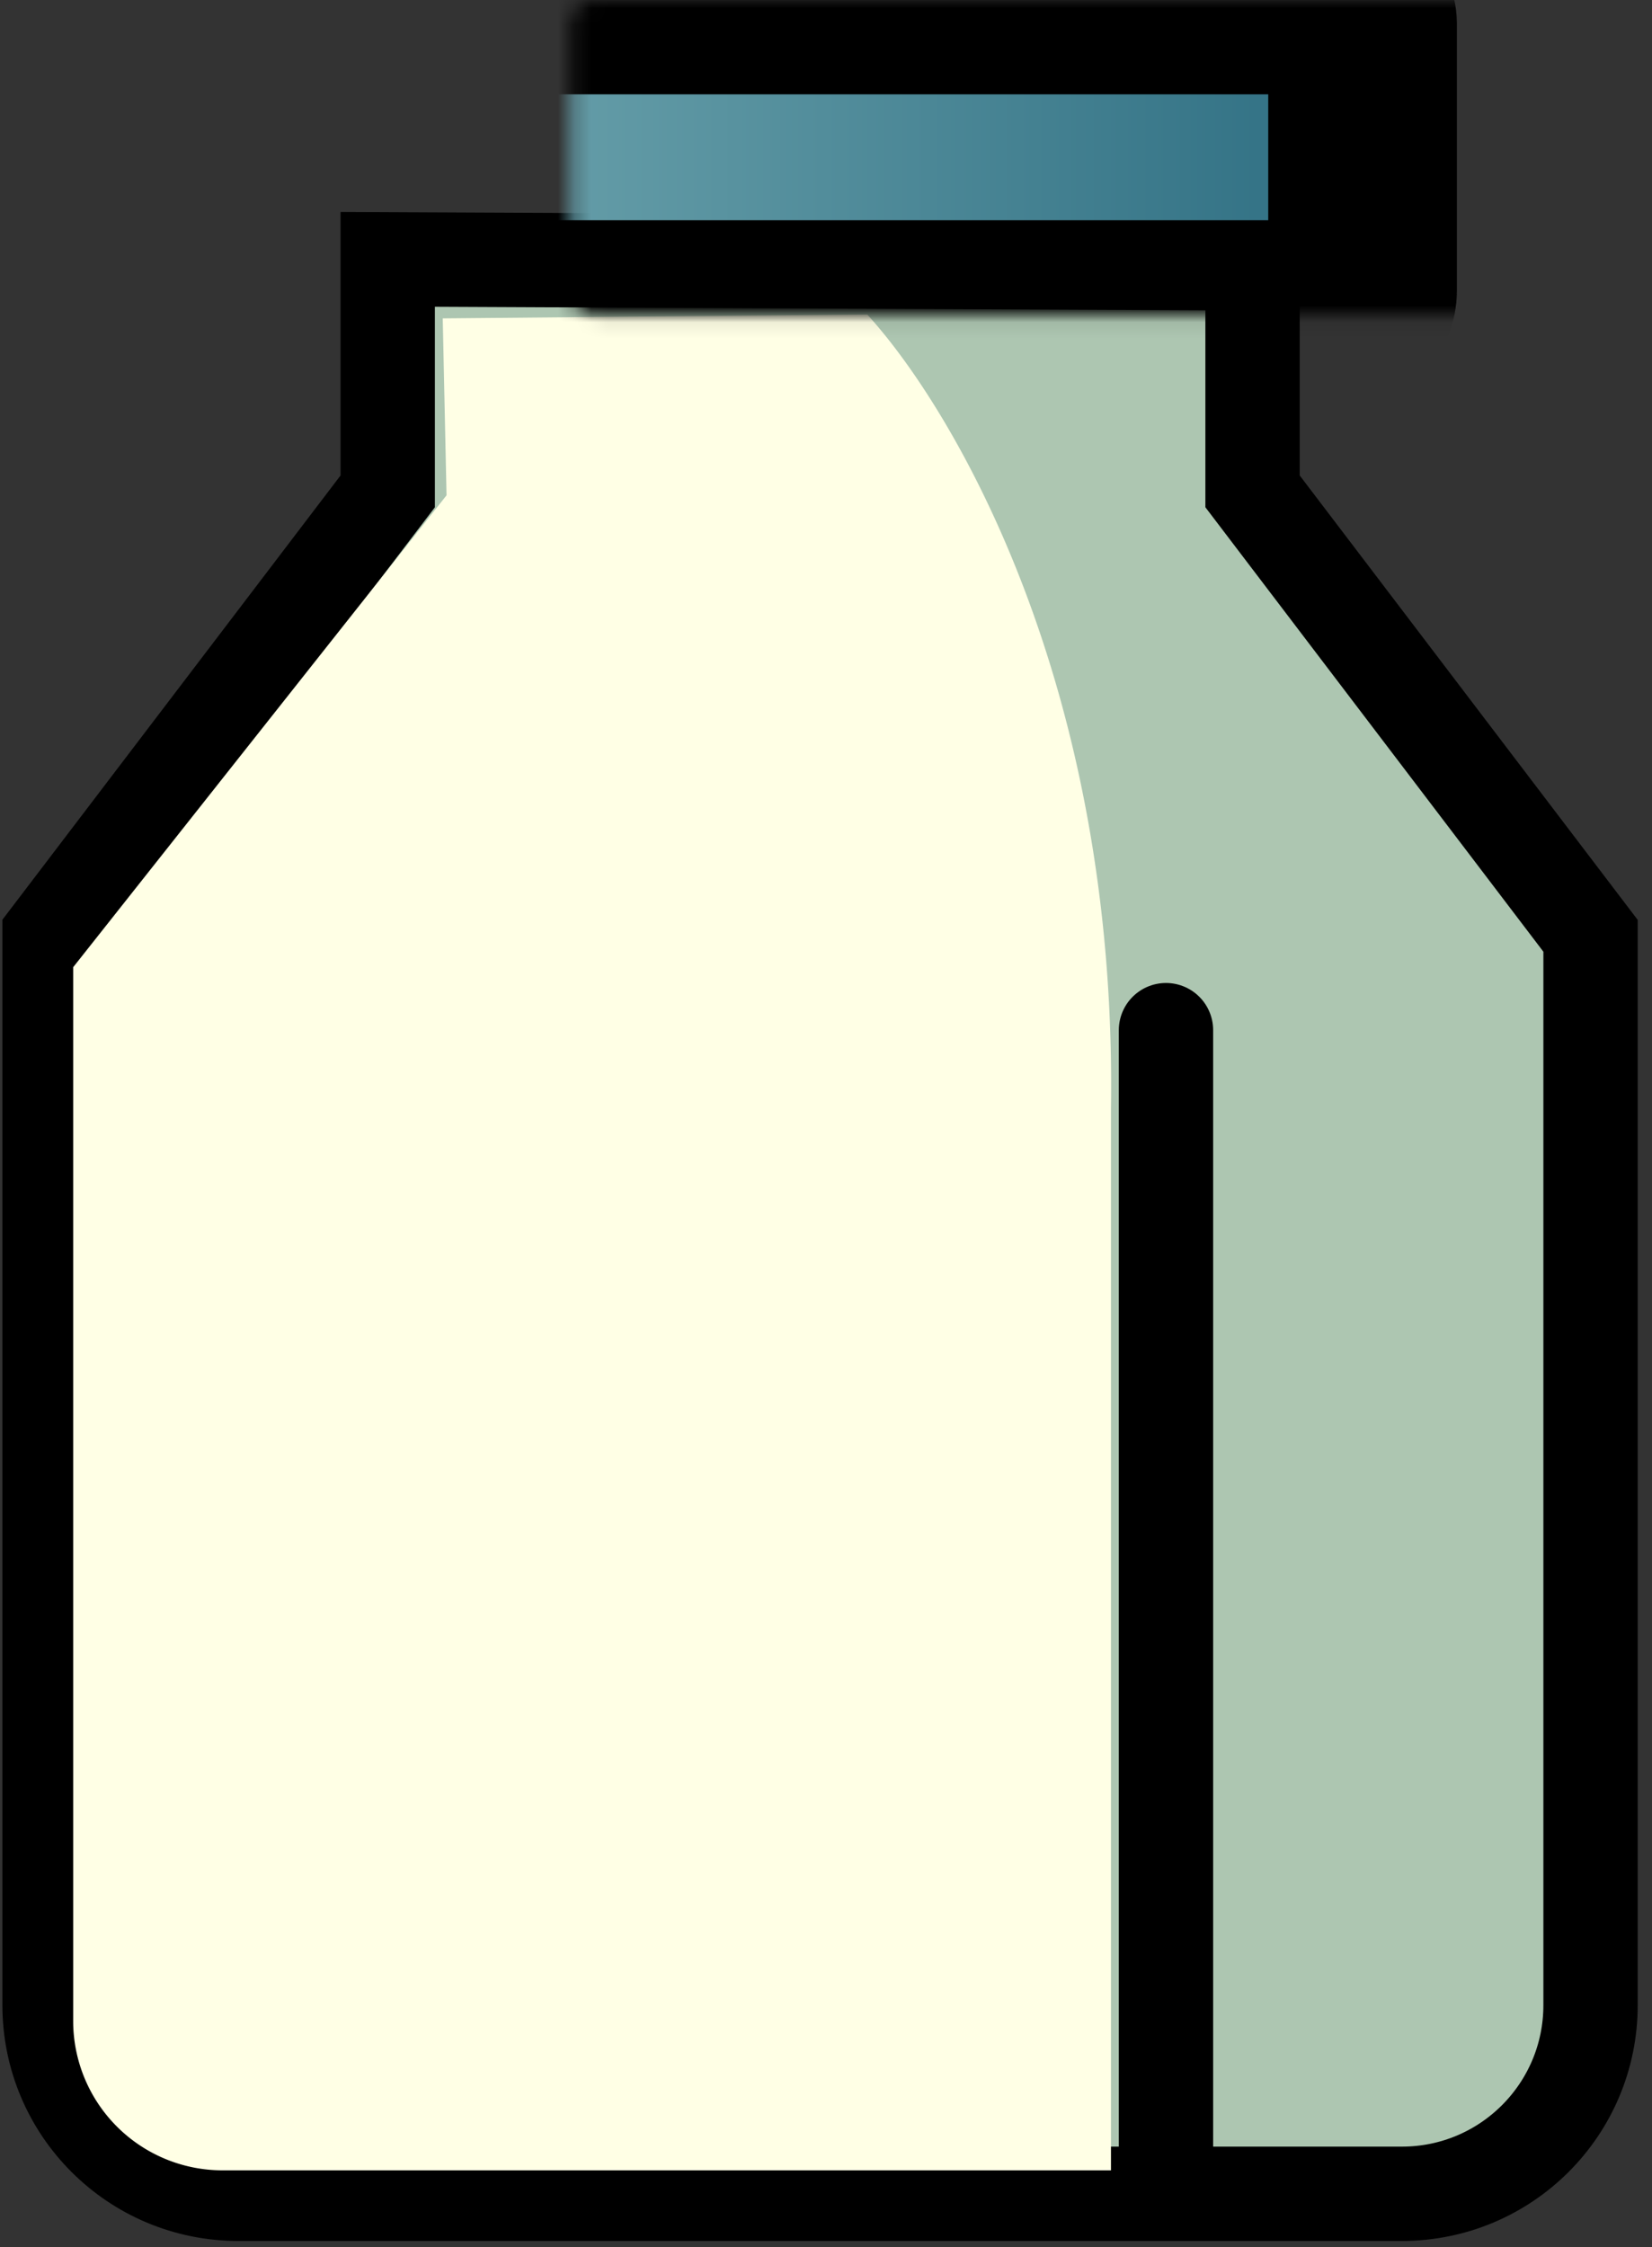 <svg xmlns="http://www.w3.org/2000/svg" width="100" height="136" fill="none" viewBox="0 0 100 136"><rect x="0" y="0" width="100" height="136" fill="#333333" stroke="none"/><path fill="#ADC6B1" d="M23.47 29.74V15.7l52.35.24v13.8l20.46 26.9v64.72c0 6.31-5.11 11.42-11.42 11.42H14.42c-6.3 0-11.42-5.1-11.42-11.42V56.63z"/><path stroke="#000" stroke-linecap="round" stroke-width="5.71" d="M70.58 62.35v70.43m0 0H14.42c-6.3 0-11.42-5.1-11.42-11.42V56.63l20.47-26.89V15.7l52.35.24v13.8l20.46 26.9v64.72c0 6.31-5.11 11.42-11.42 11.42z"/><path fill="#FFFFE5" d="M67.25 67.1c.38-25.89-9.68-42.51-14.75-48.06l-25.7.23.23 10.71-22.6 28.56v63.78a9.04 9.04 0 0 0 9.04 9.04h53.78z"/><mask id="b" fill="#fff"><rect width="65.2" height="19.04" x="17.28" rx="1.43"/></mask><rect width="65.2" height="19.04" x="17.28" fill="url(#a)" stroke="#000" stroke-width="11.42" mask="url(#b)" rx="1.43"/><defs><linearGradient id="a" x1="17.28" x2="82.48" y1="9.52" y2="9.52" gradientUnits="userSpaceOnUse"><stop stop-color="#76ACB4"/><stop offset="1" stop-color="#2E6E82"/></linearGradient></defs></svg>